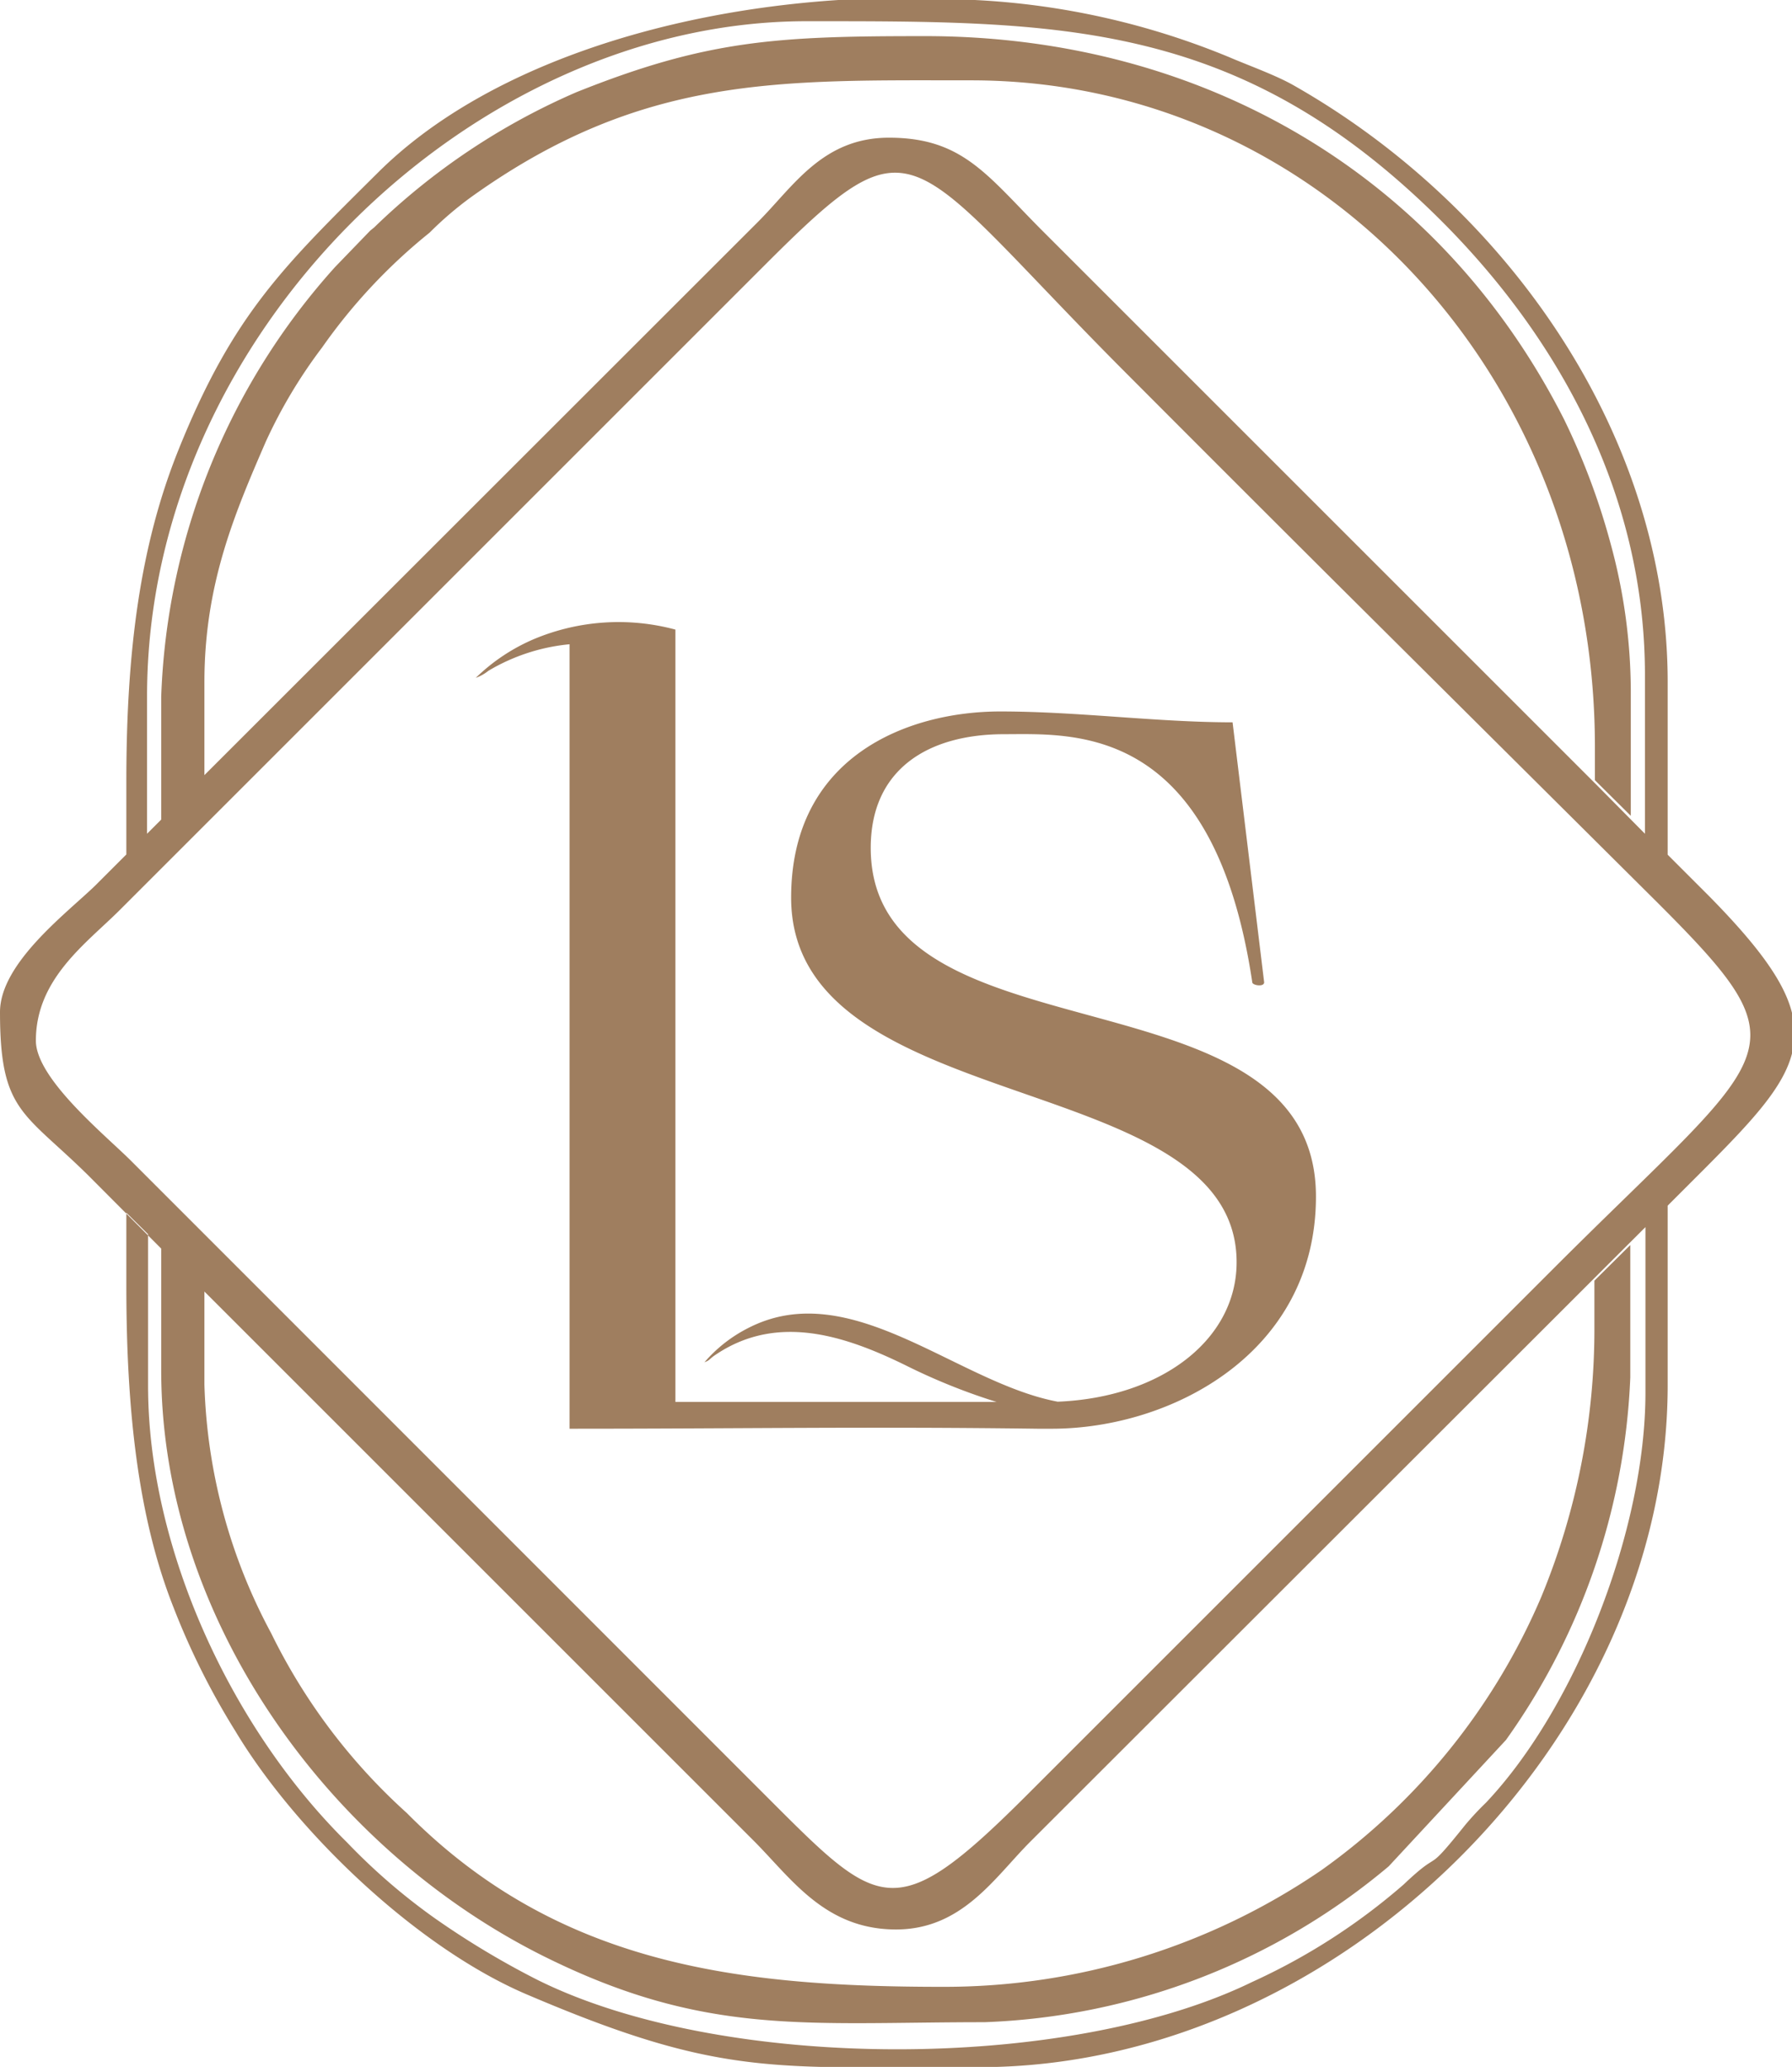 <svg xmlns="http://www.w3.org/2000/svg" viewBox="0 0 70.92 81.81"><path d="M1.42,41.19c0-2.46,2-3.85,3.33-5.18L30.28,10.48c6-6,5.53-4.54,14,4,2.9,2.91,5.6,5.61,8.51,8.51L65.6,35.73c6,6,4.65,5.71-4.11,14.47L40.64,71.05c-5.27,5.27-5.84,4.52-10.36,0L5.18,45.94c-1-1-3.76-3.24-3.76-4.75M5.82,33l.56-.56V27.57a26.8,26.8,0,0,1,6.88-17l1.39-1.44.16-.13a26.69,26.69,0,0,1,8-5.35c5.14-2.06,7.91-2.22,13.67-2.22h.28C47.65,1.48,57,6.94,61.9,16.6a27.49,27.49,0,0,1,1.85,4.95,22.28,22.28,0,0,1,.79,5.74v5l-1.21-1.2-.21-.21V29.56c0-14.73-10.91-26.38-24.68-26.38-7.55,0-13-.24-19.78,4.61A13.86,13.86,0,0,0,17,9.21a22.09,22.09,0,0,0-4.25,4.54,19.8,19.8,0,0,0-2.23,3.73C9.28,20.34,8.09,23.13,8.09,27v3.68L30,8.78c1.39-1.39,2.55-3.33,5.18-3.33,2.88,0,3.85,1.44,6,3.61l22,22L65.1,33V26.71c0-7.23-3.49-13.44-8.15-18.06C49,.77,41.91.84,31.91.84,18.7.84,5.82,13.2,5.82,27.55Zm65.1,7.13v1.57c-.35,1.36-1.6,2.69-3.47,4.57L66,47.72v7.1c0,14.06-13.07,27-27.24,27H32.94c-4-.07-6.6-.54-12-2.84C16.54,77.14,11.7,72.5,9.31,68.51a29.25,29.25,0,0,1-2.44-4.88C5.45,60.05,5,55.75,5,50.89V48l.86.85v6c0,6.44,3.29,13.55,7.87,18.07a24.16,24.16,0,0,0,3.47,3,33.31,33.31,0,0,0,4.06,2.44c7.34,3.66,21,3.65,28.29.09a24.72,24.72,0,0,0,6-3.86c1.6-1.52.75-.25,2.44-2.36a11.38,11.38,0,0,1,.82-.88c3.57-3.78,6.31-10.83,6.31-16.23V48.57L40.78,72.89c-1.41,1.41-2.69,3.48-5.32,3.48-2.8,0-4.13-2-5.6-3.48L8.09,51.12v3.69a22.07,22.07,0,0,0,2.64,9.83,23.45,23.45,0,0,0,5.37,7.12c5.94,6,13.07,6.88,21.2,6.88a26.41,26.41,0,0,0,15-4.62A25.57,25.57,0,0,0,61,63.2a27.75,27.75,0,0,0,2.1-10.66V50.69l1.42-1.41v5.24A26.57,26.57,0,0,1,59.6,68.87l-4.64,5a26.32,26.32,0,0,1-16,6.17c-7.11,0-11.08.57-17.5-2.64C12.88,73.09,6.38,63.94,6.38,54.24V49.42l-2.9-2.91C.93,44,0,44,0,40.06c0-1.93,2.62-3.9,3.76-5L5,33.82V30.93c0-5.18.55-9.37,2.07-13.14,2.17-5.4,4.22-7.31,7.93-11C19.14,2.7,26.15.46,33.18,0h5.4A30.21,30.21,0,0,1,48.64,2.26c.79.34,1.84.71,2.56,1.12C59.62,8.16,66,17.21,66,27v6.83l1.63,1.63C69.55,37.41,70.61,38.84,70.92,40.09ZM41.86,55.48c-4-.75-8.18-5-12.24-2.92a5.64,5.64,0,0,0-1.74,1.36c.21-.08.19-.12.37-.25,2.43-1.69,5.1-.85,7.57.36a24.16,24.16,0,0,0,3.62,1.46H26.73V24.92a8.65,8.65,0,0,0-5.56.36,7.51,7.51,0,0,0-2.34,1.55,1.74,1.74,0,0,0,.5-.28,7.69,7.69,0,0,1,3.21-1.05V56.55c6.71,0,11.81-.09,18.52,0h.57c4.73,0,10.45-3,10.45-9.19,0-9.27-17.62-5.13-17.62-13.8,0-3.12,2.28-4.5,5.28-4.5,2.72,0,8.28-.47,9.82,9.82,0,.12.47.2.47,0L48.78,28.59c-3,0-6.11-.43-9.19-.43-3.66,0-8.28,1.77-8.28,7.37,0,8.79,17.63,6.7,17.63,14.43C48.94,53,46,55.31,41.86,55.48Z" style="fill:#9f7e5f;fill-rule:evenodd"></path></svg>